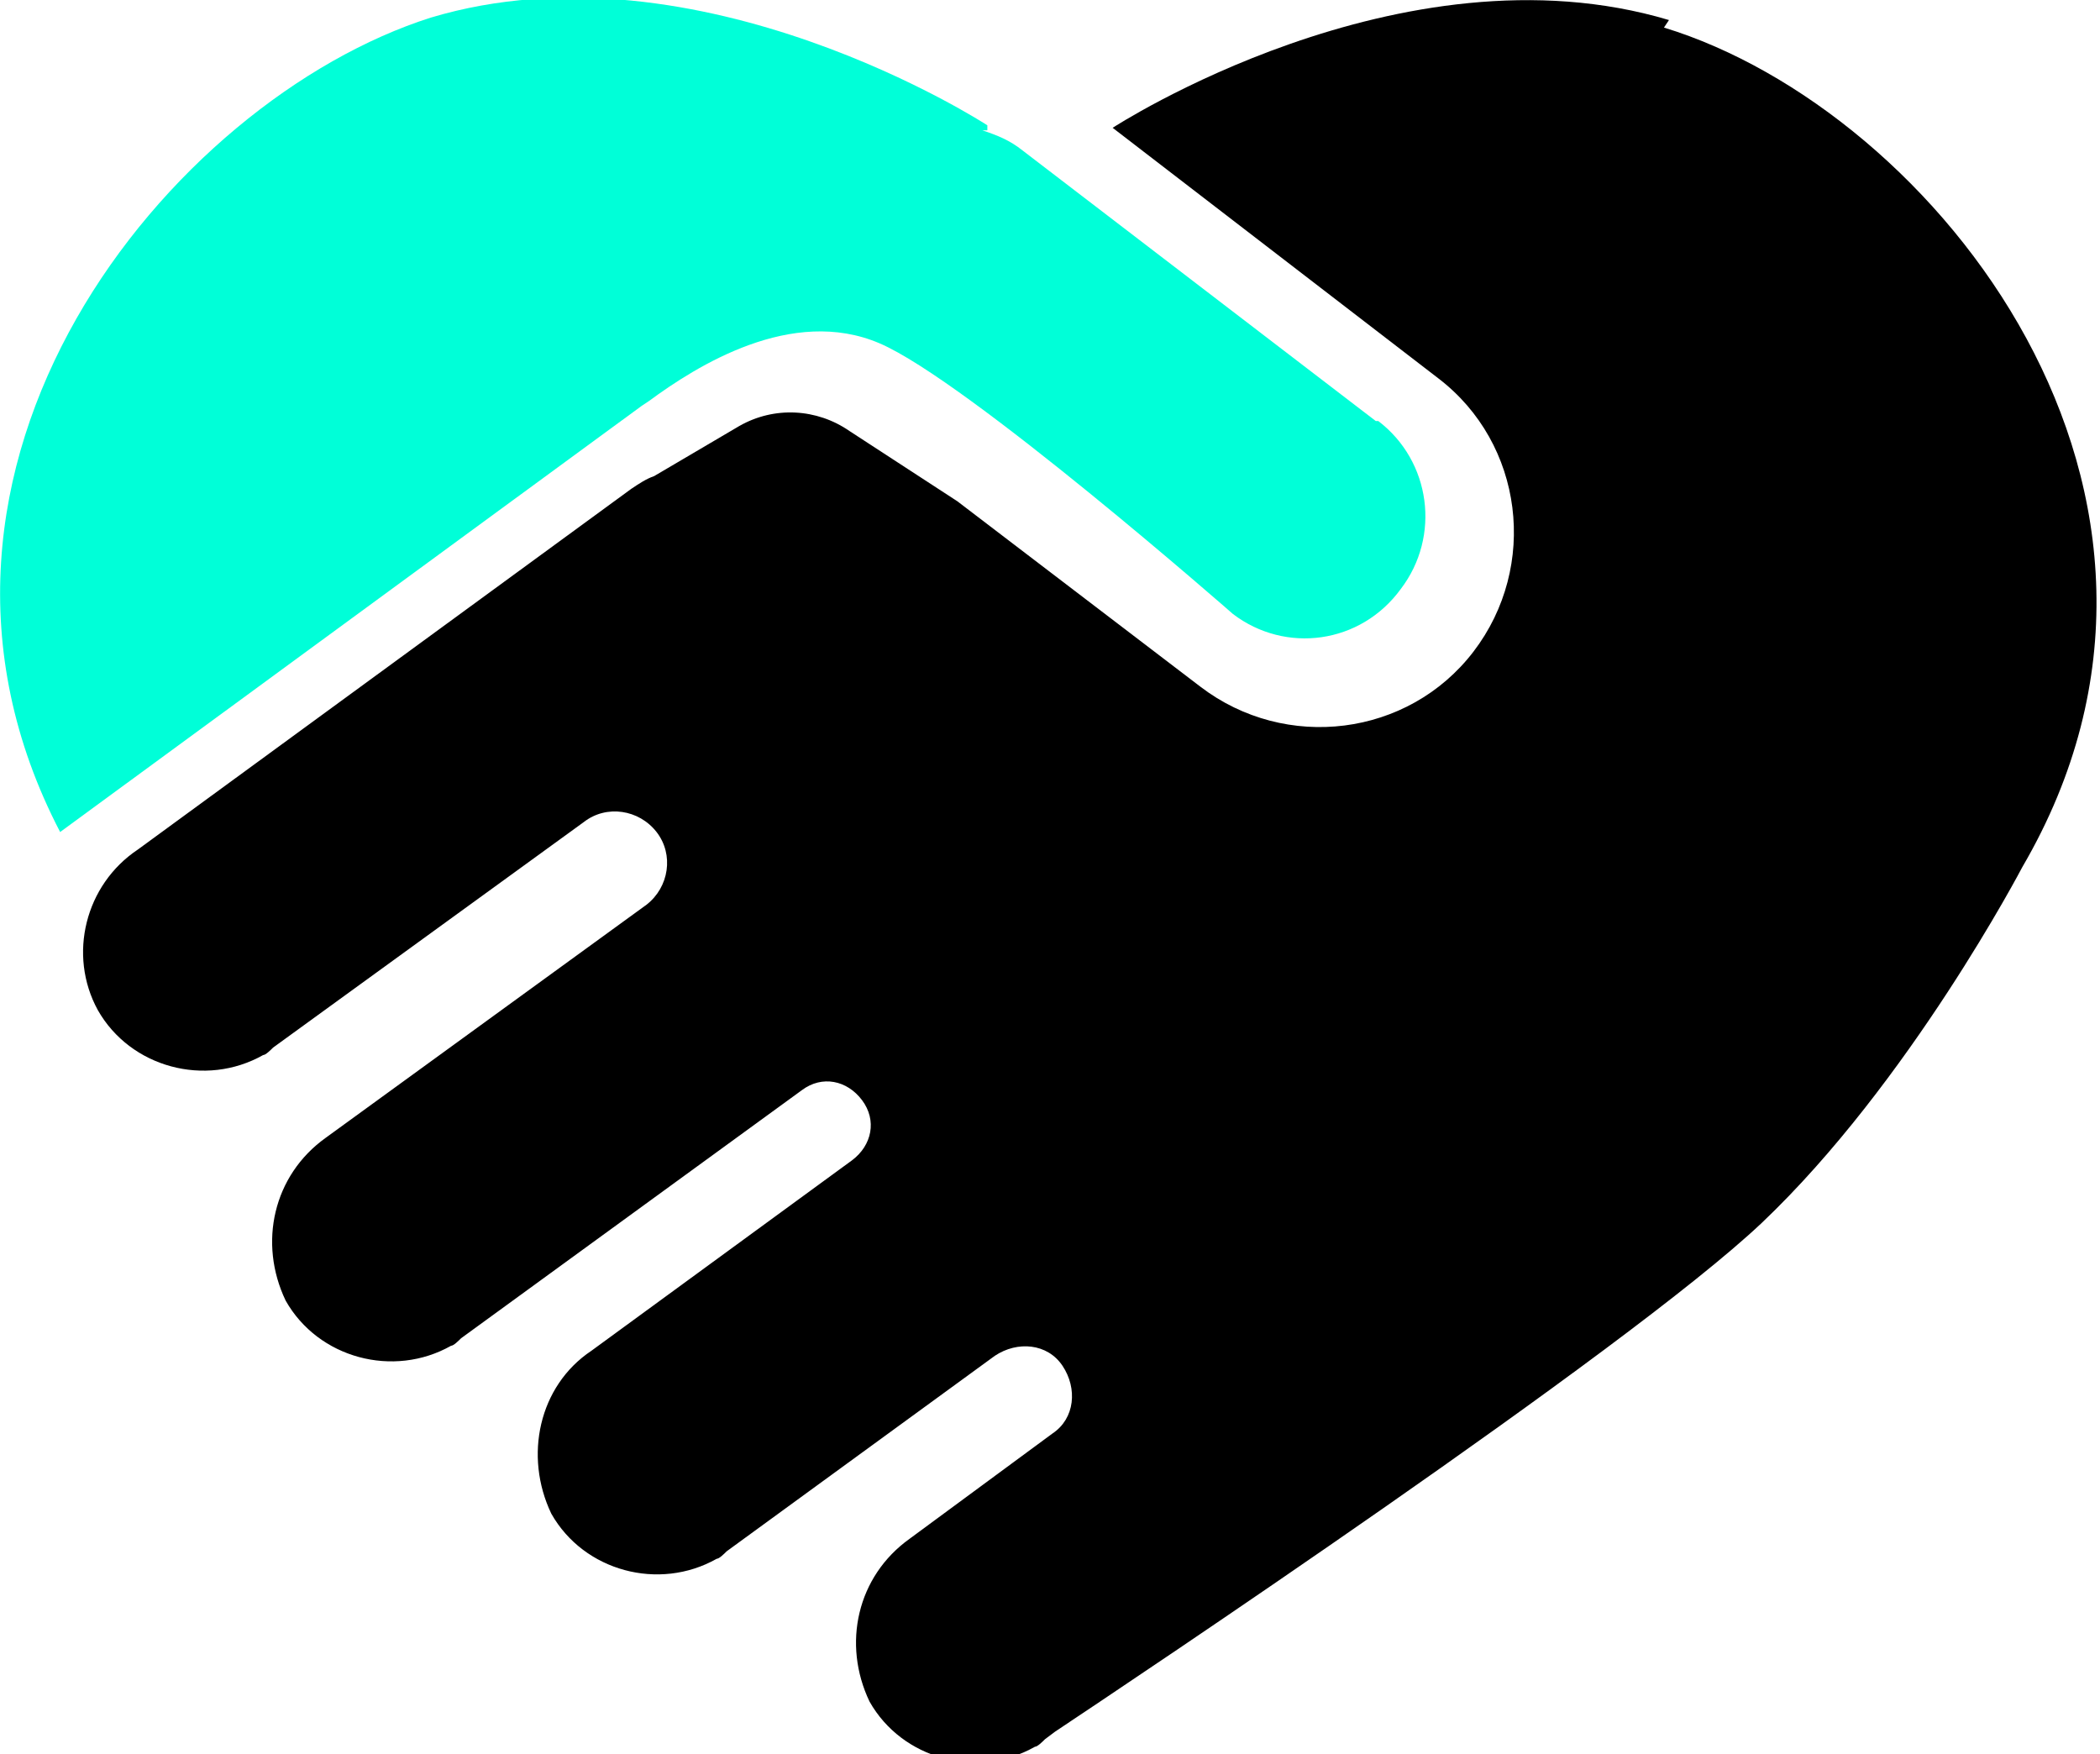 <svg height="70" viewBox="0 0 83.8 70" width="83.8" xmlns="http://www.w3.org/2000/svg" xmlns:xlink="http://www.w3.org/1999/xlink"><clipPath id="a"><path d="m0 0h83.8v70h-83.8z"/></clipPath><g clip-path="url(#a)"><path d="m54.9 16.8-14.1-10.8c-.5-.4-1-.6-1.6-.8h.2v-.2s-11.5-7.5-22.2-4.3c-10.4 3.3-22.4 17.9-14.8 32.5l23.2-17 .3-.2c1.9-1.4 5.7-3.8 9.2-2.3s14.1 10.8 14.1 10.8c2.1 1.6 5.1 1.2 6.7-1 1.6-2.1 1.2-5.1-.9-6.7" fill="#00ffd8"/><path d="m66.6.8c-10.7-3.2-22.2 4.3-22.2 4.3l13 10c3.4 2.6 4 7.5 1.4 10.9s-7.5 4-10.9 1.4l-9.7-7.4-4.3-2.8c-1.3-.9-3-1-4.4-.2l-3.4 2c-.3.1-.6.3-.9.5l-19.7 14.4c-2.1 1.4-2.8 4.2-1.6 6.4 1.3 2.3 4.3 3.1 6.6 1.8.1 0 .3-.2.4-.3l12.4-9c.9-.7 2.2-.5 2.9.4s.5 2.2-.4 2.9l-12.8 9.3c-2.1 1.5-2.7 4.2-1.6 6.5 1.3 2.3 4.3 3.1 6.6 1.8.1 0 .3-.2.4-.3l13.6-9.9c.8-.6 1.8-.4 2.4.4s.4 1.8-.4 2.4l-10.4 7.6c-2.1 1.4-2.7 4.2-1.6 6.5 1.3 2.3 4.3 3.1 6.6 1.8.1 0 .3-.2.4-.3l10.7-7.8c.9-.6 2.1-.5 2.7.4s.5 2.1-.4 2.7l-5.7 4.2c-2.1 1.5-2.7 4.2-1.6 6.5 1.3 2.3 4.3 3.1 6.6 1.8.1 0 .3-.2.4-.3l.4-.3c3-2 22.8-15.2 28.2-20.3 5.9-5.6 10.4-14.2 10.4-14.2 8.7-14.9-3.5-30.2-14.3-33.5"/></g></svg>